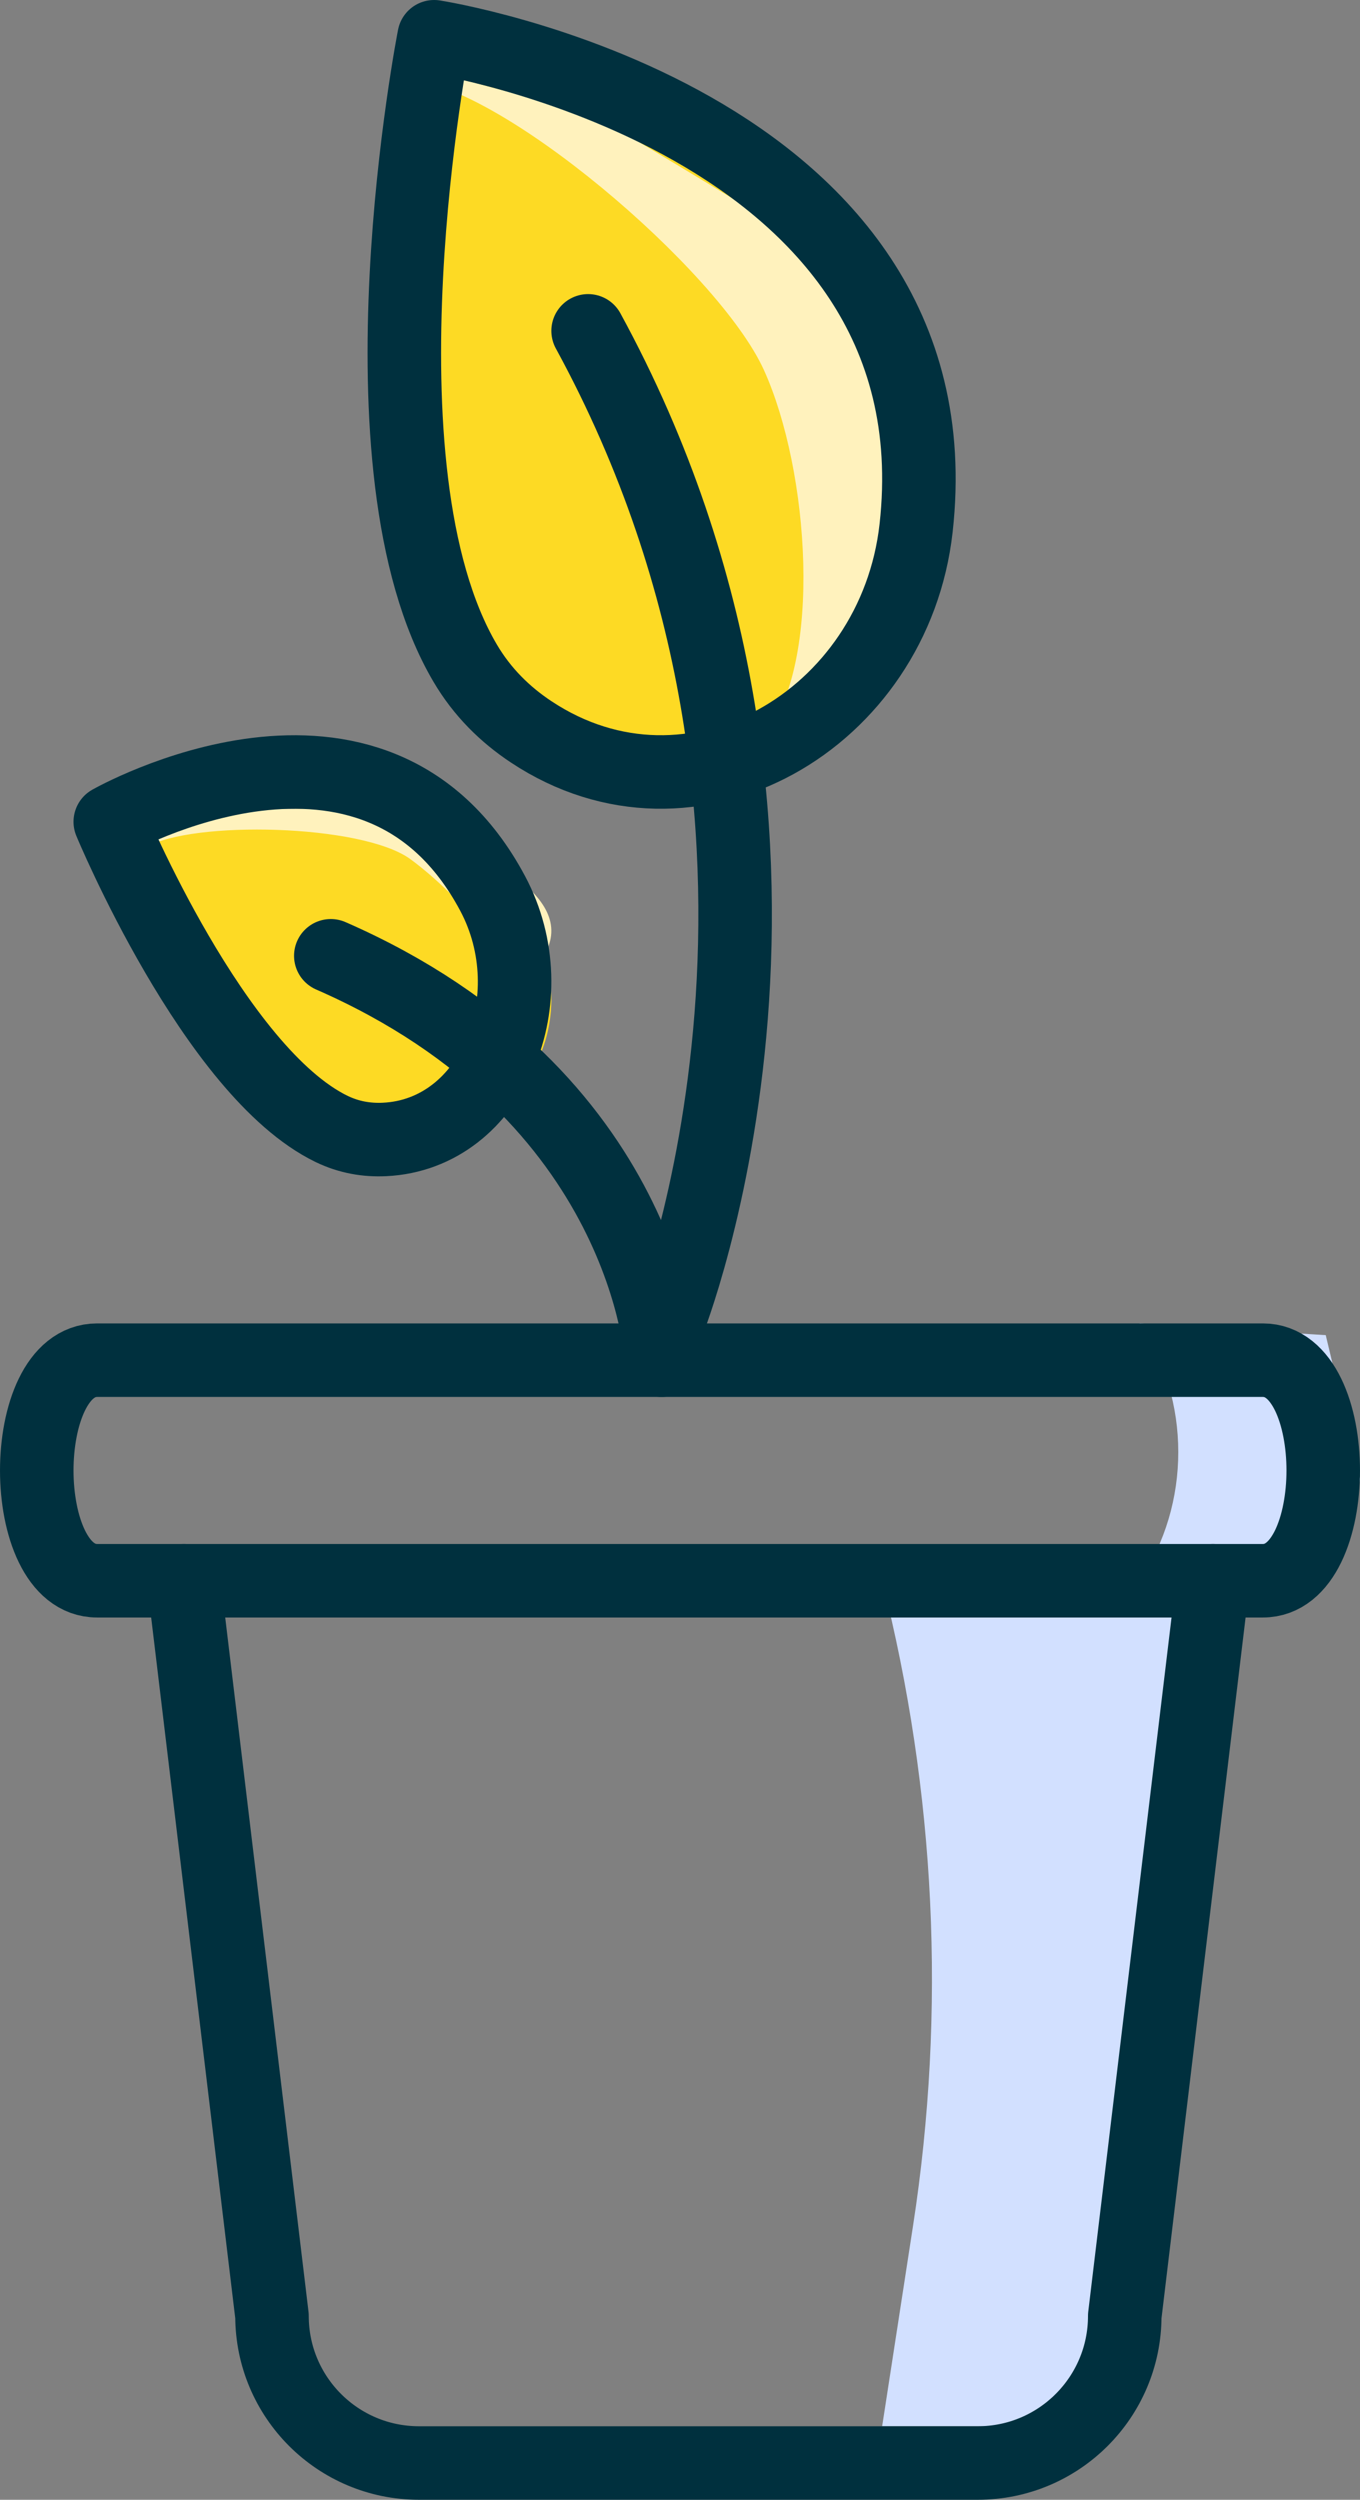 <?xml version="1.0" encoding="UTF-8"?>
<svg width="37px" height="68px" viewBox="0 0 37 68" version="1.1" xmlns="http://www.w3.org/2000/svg" xmlns:xlink="http://www.w3.org/1999/xlink">
    <rect x="0" y="0" width="37" height="68" fill="#808080" stroke="none"/>
    <title>Group 25</title>
    <g id="2023-Designs" stroke="none" stroke-width="1" fill="none" fill-rule="evenodd">
        <g id="CSR---CSR-Landing-UPDATE" transform="translate(-954, -1601)">
            <g id="Group-25" transform="translate(955, 1602)">
                <path d="M23,65 L26.254,65 C27.742,65 28.999,63.943 29.193,62.532 L32,42 L23,42 L23,42 C24.456,47.741 24.742,53.696 23.841,59.541 L23,65 Z" id="Fill-1" fill="#D2E0FF"></path>
                <path d="M30,42 L33.152,42 C34.595,42 35.813,40.811 36,39.223 L35.068,35.319 L30,35 L30,35 C31.408,37.071 31.408,39.929 30,42 Z" id="Fill-3" fill="#D2E0FF"></path>
                <path d="M32,42 L29.6,62 C29.6,64.209 27.809,66 25.6,66 L10.4,66 C8.19,66 6.4,64.209 6.4,62 L4,42" id="Stroke-5" stroke="#00303E" stroke-width="2" stroke-linecap="round" stroke-linejoin="round"></path>
                <path d="M33.358,42 L1.642,42 C-0.547,42 -0.547,36 1.642,36 L33.358,36 C35.547,36 35.547,42 33.358,42 Z" id="Stroke-7" stroke="#00303E" stroke-width="2" stroke-linecap="round" stroke-linejoin="round"></path>
                <path d="M23.923,13.367 C23.339,18.582 17.822,21.806 13.452,18.909 C12.739,18.437 12.12,17.827 11.658,17.044 C8.511,11.713 10.811,0 10.811,0 C10.811,0 25.171,2.221 23.923,13.367" id="Fill-9" fill="#FDDA24"></path>
                <path d="M19.785,9.07 C21.019,11.796 21.393,17.021 19.806,19 C20.683,18.864 21.373,16.852 22.177,16.465 C25.426,14.871 23.672,9.697 21.992,6.394 C21.826,6.067 14.253,1.595 14.253,1.595 C13.456,1.997 10.651,0.533 10,1.157 C12.492,1.181 18.552,6.345 19.785,9.07" id="Fill-11" fill="#FFF2BD"></path>
                <path d="M13.614,24.486 C14.85,27.122 12.987,30.168 9.908,29.993 C9.405,29.964 8.91,29.845 8.444,29.6 C5.273,27.933 3,21.74 3,21.74 C3,21.74 10.972,18.852 13.614,24.486" id="Fill-13" fill="#FDDA24"></path>
                <path d="M10.169,22.374 C11.489,23.342 13.524,25.57 13.289,27 C13.673,26.677 13.469,25.493 13.752,25.069 C14.888,23.338 11.846,22.196 10.158,21.078 C9.991,20.967 5.16,21.007 5.16,21.007 C4.885,21.437 3.146,21.545 3,22.041 C4.204,21.322 8.85,21.407 10.169,22.374" id="Fill-15" fill="#FFF2BD"></path>
                <path d="M15,8 C22.487,21.727 17.167,35 17.167,35" id="Stroke-17" stroke="#00303E" stroke-width="2" stroke-linecap="round" stroke-linejoin="round"></path>
                <path d="M23.923,13.367 C23.339,18.582 17.822,21.806 13.452,18.909 C12.739,18.437 12.12,17.827 11.658,17.044 C8.511,11.713 10.811,0 10.811,0 C10.811,0 25.171,2.221 23.923,13.367 Z" id="Stroke-19" stroke="#00303E" stroke-width="2" stroke-linecap="round" stroke-linejoin="round"></path>
                <path d="M8,25 C16.658,28.787 17,36 17,36" id="Stroke-21" stroke="#00303E" stroke-width="2" stroke-linecap="round" stroke-linejoin="round"></path>
                <path d="M12.405,23.308 C13.915,26.144 12.413,29.856 9.46,29.996 C8.979,30.019 8.494,29.938 8.024,29.711 C4.824,28.162 2,21.354 2,21.354 C2,21.354 9.187,17.261 12.405,23.308 Z" id="Stroke-23" stroke="#00303E" stroke-width="2" stroke-linecap="round" stroke-linejoin="round"></path>
            </g>
        </g>
    </g>
</svg>